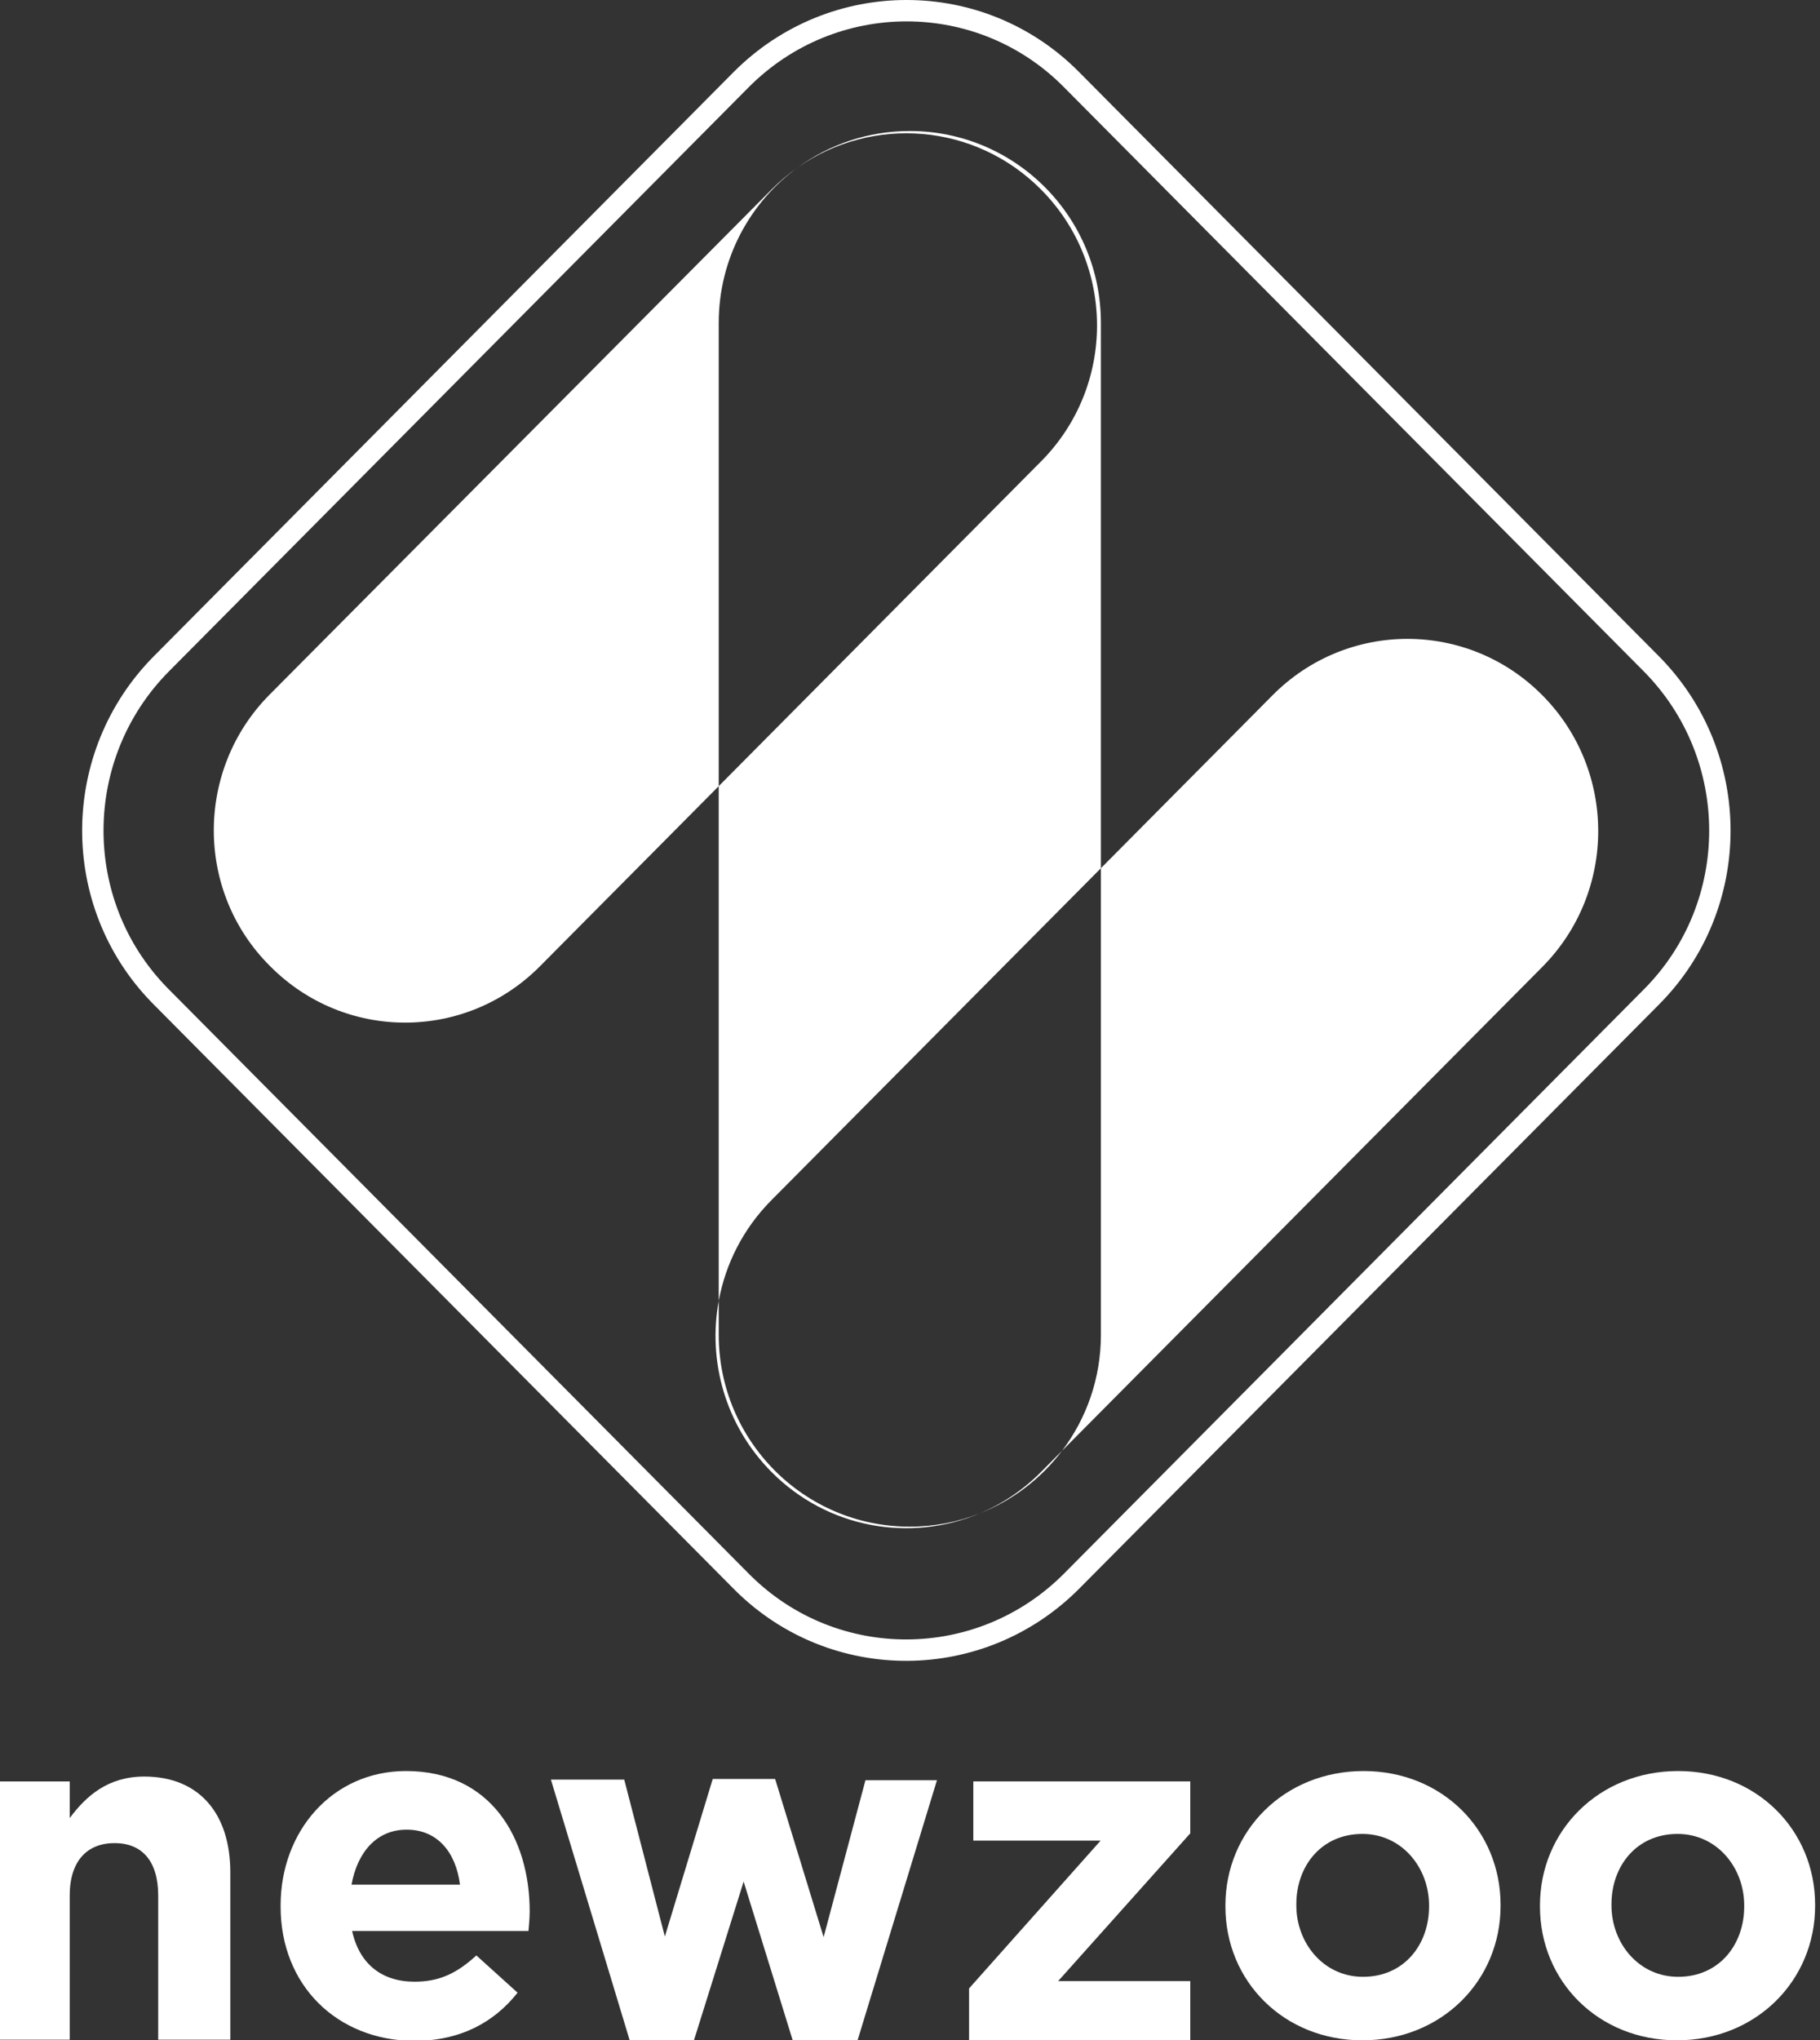 <?xml version="1.0" encoding="UTF-8"?> <svg xmlns="http://www.w3.org/2000/svg" width="681" height="763" viewBox="0 0 681 763" fill="none"><rect x="0" y="0" width="681" height="763" fill="#333333" stroke="none"/><g clip-path="url(#clip0_3738_106)"><path d="M-0.899 666.284H26.086V679.987C32.209 671.765 40.372 664.457 53.978 664.457C74.387 664.457 86.178 678.16 86.178 700.312V762.887H59.194V708.99C59.194 695.973 53.071 689.35 42.867 689.35C32.662 689.35 26.086 695.973 26.086 708.99V762.887H-0.899V666.284Z" fill="white"></path><path d="M104.997 713.096V712.639C104.997 685.006 124.272 662.396 151.937 662.396C183.684 662.396 198.197 687.518 198.197 714.923C198.197 716.978 197.97 719.719 197.743 722.231H131.755C134.476 734.563 142.866 741.186 155.112 741.186C164.182 741.186 170.758 738.217 178.242 731.366L193.661 745.296C184.818 756.487 172.119 763.338 154.885 763.338C126.086 763.11 104.997 742.556 104.997 713.096ZM172.119 704.874C170.532 692.542 163.502 684.32 152.164 684.32C141.052 684.32 133.796 692.542 131.528 704.874H172.119Z" fill="white"></path><path d="M206.138 665.601H233.577L248.77 724.294L266.684 665.373H290.041L308.182 724.522L323.829 665.83H350.587L320.881 763.117H296.617L278.249 703.74L259.655 763.117H235.618L206.138 665.601Z" fill="white"></path><path d="M362.605 743.698L411.813 688.432H364.192V666.279H445.374V685.691L395.939 740.958H445.374V763.11H362.605V743.698Z" fill="white"></path><path d="M458.522 713.096V712.639C458.522 684.777 480.519 662.396 510.225 662.396C539.704 662.396 561.473 684.549 561.473 712.411V712.867C561.473 740.729 539.477 763.11 509.771 763.11C480.292 763.11 458.522 740.957 458.522 713.096ZM534.715 713.096V712.639C534.715 698.48 524.511 685.919 509.771 685.919C494.351 685.919 485.054 698.023 485.054 712.182V712.639C485.054 726.798 495.258 739.359 509.998 739.359C525.418 739.359 534.715 727.255 534.715 713.096Z" fill="white"></path><path d="M576.219 713.096V712.639C576.219 684.777 598.215 662.396 627.921 662.396C657.4 662.396 679.169 684.549 679.169 712.411V712.867C679.169 740.729 657.173 763.11 627.467 763.11C597.988 763.11 576.219 740.957 576.219 713.096ZM652.638 713.096V712.639C652.638 698.48 642.434 685.919 627.694 685.919C612.274 685.919 602.977 698.023 602.977 712.182V712.639C602.977 726.798 613.181 739.359 627.921 739.359C643.341 739.359 652.638 727.255 652.638 713.096Z" fill="white"></path><path d="M277.232 29.881C311.502 -4.632 366.998 -4.619 401.029 29.872L401.038 29.881L617.824 248.207C652.109 282.735 652.096 338.675 617.833 372.963L617.824 372.973L401.038 591.299C367.036 625.542 312.138 625.796 278.043 592.109L277.232 591.299L60.446 372.973L60.437 372.963L59.641 372.155C26.176 337.802 26.429 282.466 60.446 248.207L277.232 29.881Z" stroke="white" stroke-width="8"></path><path d="M268.931 499.228C268.931 538.873 300.936 571 340.431 571C349.638 571 358.437 569.252 366.52 566.072C340.636 576.921 309.723 571.735 288.649 550.511C271.362 533.101 264.789 509.024 268.931 486.544V499.228ZM397.384 542.628C389.498 553.04 378.844 561.223 366.52 566.072C374.893 562.563 382.741 557.377 389.558 550.511L397.384 542.628ZM476.182 260.019C504.074 231.928 549.2 231.928 577.092 260.019C604.984 288.109 604.984 333.555 577.092 361.646L397.384 542.628C406.512 530.576 411.931 515.539 411.931 499.228V324.726L476.182 260.019ZM340.431 49C379.926 49 411.931 81.127 411.931 120.772V324.726L288.649 448.885C278.044 459.565 271.472 472.754 268.931 486.544V294.03L389.562 172.543C417.453 144.453 417.453 99.007 389.562 70.917C364.809 45.988 326.482 43.183 298.674 62.501C310.421 54.005 324.843 49 340.431 49ZM298.674 62.501C280.658 75.531 268.931 96.774 268.931 120.772V294.03L202.028 361.409C174.136 389.499 129.009 389.499 101.117 361.409C72.999 333.547 72.999 287.872 100.891 259.782L288.652 70.917C291.791 67.756 295.148 64.951 298.674 62.501Z" fill="white"></path></g><defs><clipPath id="clip0_3738_106"><rect width="680.065" height="763" fill="white"></rect></clipPath></defs></svg> 